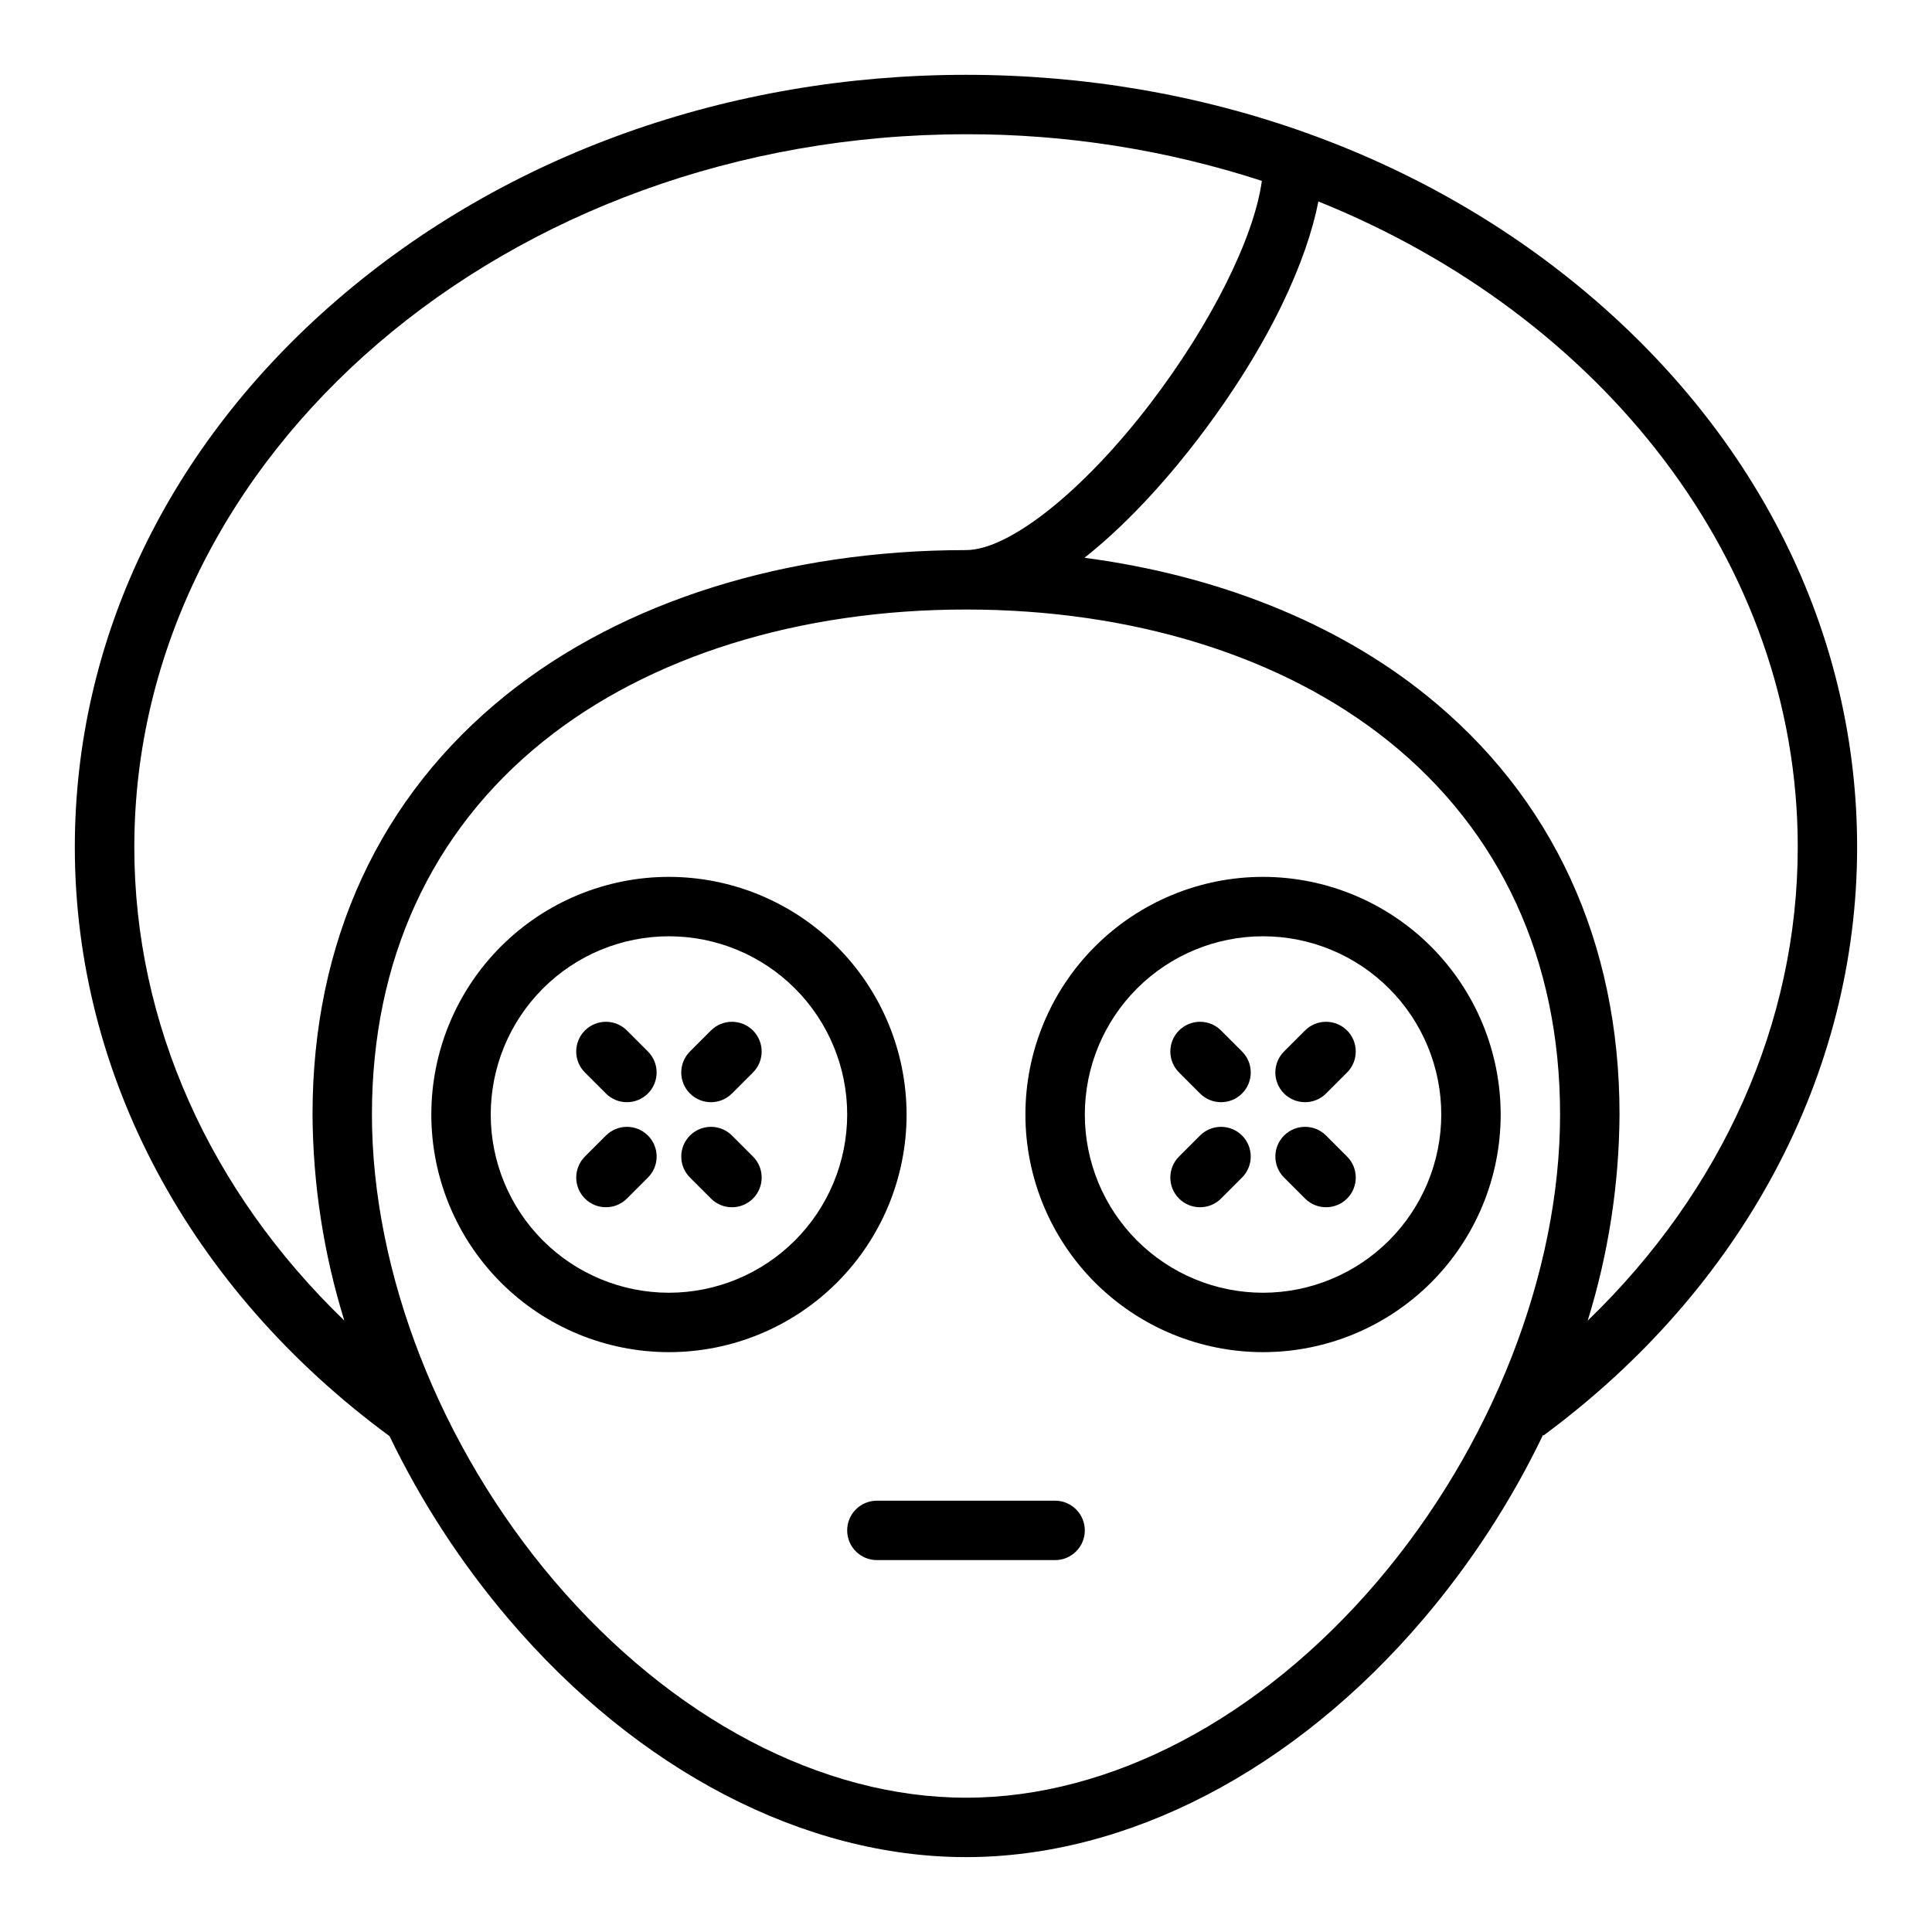 <?xml version="1.0" encoding="UTF-8"?>
<!-- Uploaded to: SVG Repo, www.svgrepo.com, Generator: SVG Repo Mixer Tools -->
<svg fill="#000000" width="800px" height="800px" version="1.1" viewBox="144 144 512 512" xmlns="http://www.w3.org/2000/svg">
 <g>
  <path d="m247.23 524.59c8.434 17.477 19.07 33.801 31.648 48.57 34.094 40.035 78.242 62.996 121.12 62.996s87.027-22.961 121.12-62.996c12.66-14.867 23.355-31.305 31.812-48.906l0.117 0.16c52.816-38.98 83.109-95.805 83.109-155.91 0-54.895-24.715-106.43-69.598-145.12-44.547-38.402-103.7-59.555-166.56-59.555-62.867 0-122.02 21.152-166.57 59.555-44.879 38.688-69.598 90.227-69.598 145.12 0 60.316 30.375 117.08 83.391 156.08zm261.91 38.363c-31.098 36.516-70.875 57.457-109.13 57.457-38.262 0-78.039-20.941-109.14-57.457-30.246-35.52-48.305-81.723-48.305-123.6 0-40.852 15.723-75.07 45.477-98.945 28.02-22.492 67.781-34.879 111.96-34.879s83.945 12.387 111.96 34.879c29.75 23.875 45.473 58.09 45.473 98.945 0 41.875-18.059 88.078-48.305 123.6zm111.28-194.45c0 46.555-20 91.074-55.66 125.47v-0.004c5.484-17.691 8.324-36.098 8.43-54.617 0-45.793-17.762-84.254-51.363-111.23-23.891-19.176-55.273-31.664-90.43-36.309 12.965-10.215 24.098-23.668 29.969-31.348 19.574-25.605 29.035-47.855 32.02-63.074 74.984 30.184 127.04 95.527 127.04 171.11zm-220.41-188.93c26.617-0.047 53.078 4.125 78.391 12.359-2.035 14.973-13.391 37.844-29.543 58.98-17.77 23.246-37.402 38.867-48.848 38.867-47.75 0-91.016 13.617-121.82 38.344-33.605 26.973-51.367 65.434-51.367 111.23 0.105 18.52 2.945 36.922 8.426 54.613-35.668-34.379-55.656-78.816-55.656-125.46 0-104.18 98.879-188.93 220.42-188.93z"/>
  <path d="m423.61 541.7h-47.23c-4.348 0-7.871 3.523-7.871 7.871s3.523 7.871 7.871 7.871h47.23c4.348 0 7.875-3.523 7.875-7.871s-3.527-7.871-7.875-7.871z"/>
  <path d="m321.28 376.38c-16.703 0-32.719 6.633-44.531 18.445-11.809 11.809-18.445 27.828-18.445 44.531s6.637 32.719 18.445 44.531c11.812 11.809 27.828 18.445 44.531 18.445s32.723-6.637 44.531-18.445c11.812-11.812 18.445-27.828 18.445-44.531-0.02-16.699-6.66-32.703-18.465-44.512-11.809-11.805-27.812-18.445-44.512-18.465zm0 110.21c-12.527 0-24.539-4.977-33.398-13.832-8.855-8.859-13.832-20.871-13.832-33.398s4.977-24.543 13.832-33.398c8.859-8.859 20.871-13.836 33.398-13.836s24.543 4.977 33.398 13.836c8.859 8.855 13.836 20.871 13.836 33.398-0.016 12.523-4.996 24.527-13.852 33.383-8.855 8.855-20.859 13.836-33.383 13.848z"/>
  <path d="m478.72 376.38c-16.703 0-32.719 6.633-44.531 18.445-11.809 11.809-18.445 27.828-18.445 44.531s6.637 32.719 18.445 44.531c11.812 11.809 27.828 18.445 44.531 18.445s32.719-6.637 44.531-18.445c11.809-11.812 18.445-27.828 18.445-44.531-0.02-16.699-6.66-32.703-18.465-44.512-11.809-11.805-27.816-18.445-44.512-18.465zm0 110.21c-12.527 0-24.539-4.977-33.398-13.832-8.859-8.859-13.832-20.871-13.832-33.398s4.973-24.543 13.832-33.398c8.859-8.859 20.871-13.836 33.398-13.836s24.539 4.977 33.398 13.836c8.859 8.855 13.832 20.871 13.832 33.398-0.012 12.523-4.992 24.527-13.848 33.383-8.855 8.855-20.859 13.836-33.383 13.848z"/>
  <path d="m310.14 417.09c-3.074-3.074-8.059-3.074-11.133 0s-3.074 8.059 0 11.133l5.566 5.566c3.074 3.074 8.059 3.074 11.133 0 3.074-3.074 3.074-8.059 0-11.133z"/>
  <path d="m337.98 444.93c-3.074-3.074-8.059-3.074-11.133 0s-3.074 8.059 0 11.133l5.566 5.566c3.074 3.074 8.059 3.074 11.133 0s3.074-8.059 0-11.133z"/>
  <path d="m332.41 417.09-5.566 5.566c-3.074 3.074-3.074 8.059 0 11.133s8.059 3.074 11.133 0l5.566-5.566c3.074-3.074 3.074-8.059 0-11.133s-8.059-3.074-11.133 0z"/>
  <path d="m304.58 444.93-5.566 5.566c-3.074 3.074-3.074 8.059 0 11.133s8.059 3.074 11.133 0l5.566-5.566c3.074-3.074 3.074-8.059 0-11.133-3.074-3.074-8.059-3.074-11.133 0z"/>
  <path d="m467.59 417.09c-3.074-3.074-8.059-3.074-11.133 0s-3.074 8.059 0 11.133l5.566 5.566c3.074 3.074 8.059 3.074 11.133 0 3.074-3.074 3.074-8.059 0-11.133z"/>
  <path d="m495.42 444.93c-3.074-3.074-8.059-3.074-11.133 0-3.074 3.074-3.074 8.059 0 11.133l5.566 5.566c3.074 3.074 8.059 3.074 11.133 0s3.074-8.059 0-11.133z"/>
  <path d="m489.85 417.09-5.566 5.566c-3.074 3.074-3.074 8.059 0 11.133 3.074 3.074 8.059 3.074 11.133 0l5.566-5.566c3.074-3.074 3.074-8.059 0-11.133s-8.059-3.074-11.133 0z"/>
  <path d="m462.02 444.93-5.566 5.566c-3.074 3.074-3.074 8.059 0 11.133s8.059 3.074 11.133 0l5.566-5.566c3.074-3.074 3.074-8.059 0-11.133-3.074-3.074-8.059-3.074-11.133 0z"/>
 </g>
</svg>